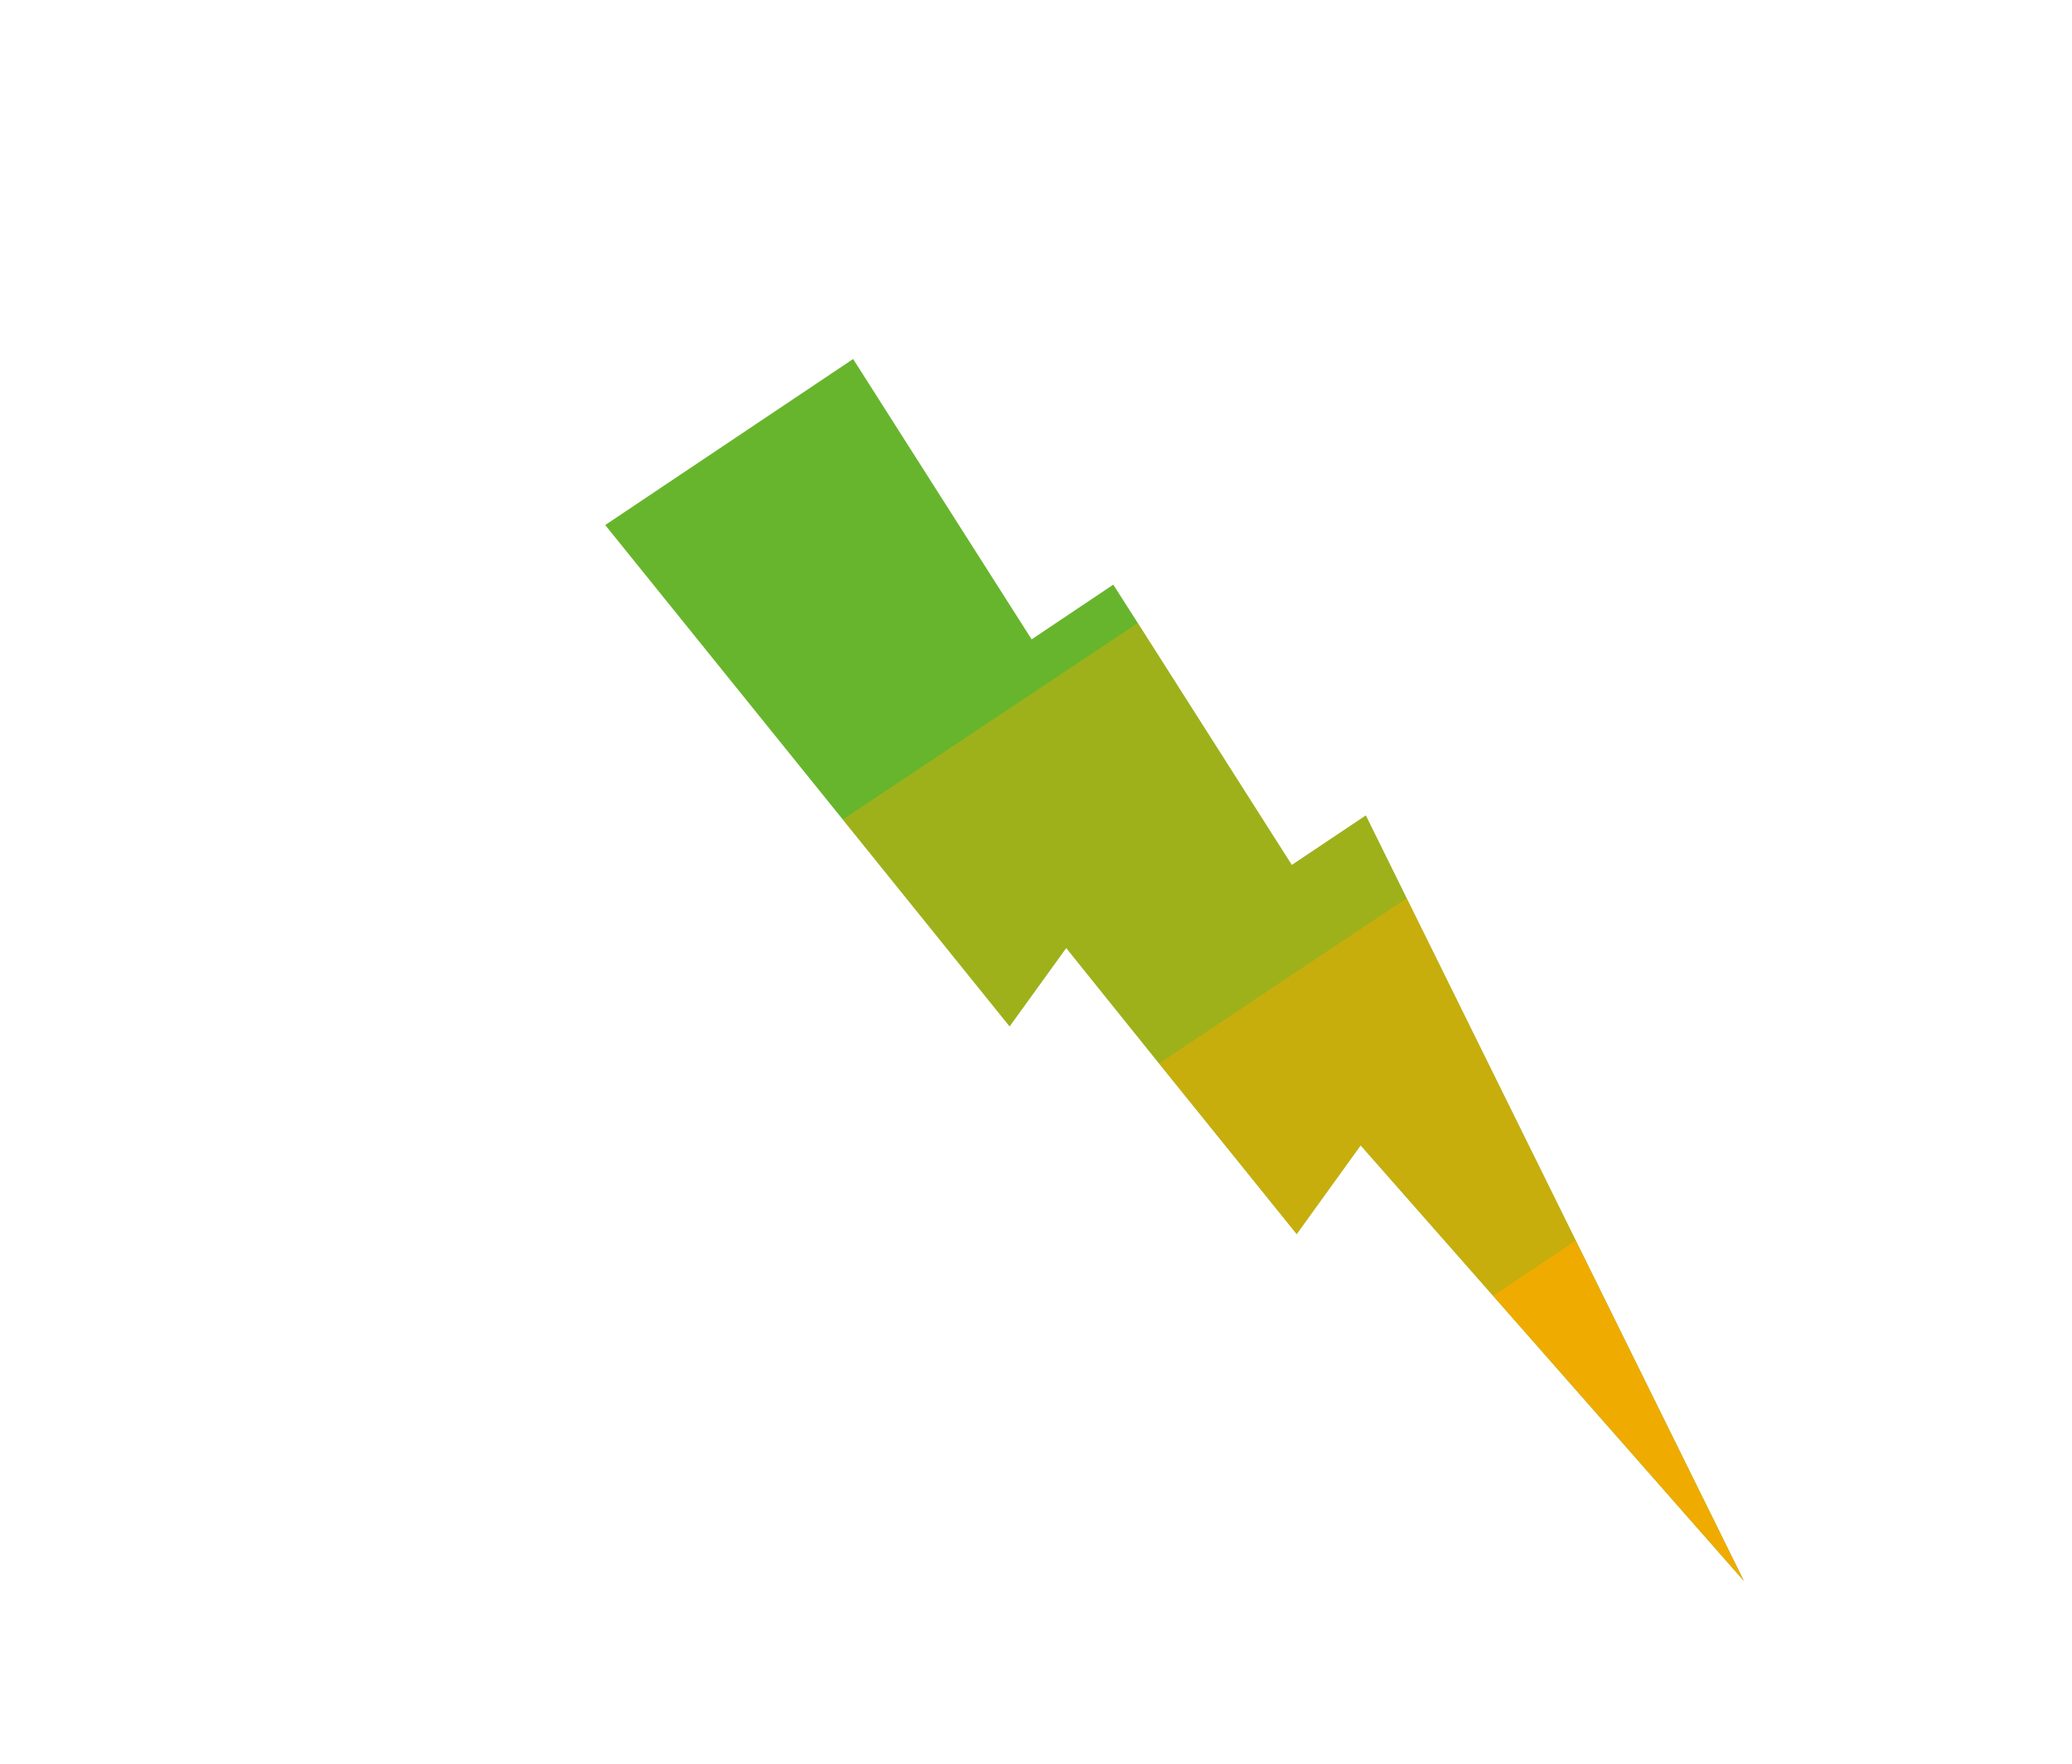 <svg id="Group_1735" data-name="Group 1735" xmlns="http://www.w3.org/2000/svg" xmlns:xlink="http://www.w3.org/1999/xlink" width="76.14" height="64.81" viewBox="0 0 76.14 64.81">
  <defs>
    <clipPath id="clip-path">
      <rect id="Rectangle_651" data-name="Rectangle 651" width="76.14" height="64.81" fill="none"/>
    </clipPath>
    <clipPath id="clip-path-2">
      <rect id="Rectangle_644" data-name="Rectangle 644" width="15.31" height="14.6" transform="translate(42.59 33)" fill="none"/>
    </clipPath>
    <clipPath id="clip-path-3">
      <rect id="Rectangle_648" data-name="Rectangle 648" width="20.72" height="16.18" transform="translate(30.97 22.89)" fill="none"/>
    </clipPath>
  </defs>
  <g id="Group_1149" data-name="Group 1149" clip-path="url(#clip-path)">
    <path id="Path_527" data-name="Path 527" d="M57.9,45.57,51.69,33l-1.5-3.04-2.72,1.82-5.66-8.89-.9-1.41-3,2.01-6.56-10.3-9.11,6.1,8.73,10.82,6.13,7.6,2.08-2.88,3.41,4.24,5.06,6.27L50,42.08l4.86,5.52,9.22,10.48Z" fill="#67B52D"/>
    <path id="Path_530" data-name="Path 530" d="M57.9,45.57,54.86,47.6l9.22,10.48Z" fill="#f0ab00"/>
    <g id="Group_1137" data-name="Group 1137">
      <g id="Group_2142" data-name="Group 2142">
        <g id="Group_1132" data-name="Group 1132" opacity="0.7">
          <g id="Group_1131" data-name="Group 1131">
            <g id="Group_1130" data-name="Group 1130" clip-path="url(#clip-path-2)">
              <path id="Path_533" data-name="Path 533" d="M51.69,33l-9.1,6.07,5.06,6.27L50,42.08l4.86,5.52,3.04-2.03Z" fill="#f0ab00"/>
            </g>
          </g>
        </g>
      </g>
    </g>
    <g id="Group_1148" data-name="Group 1148">
      <g id="Group_2141" data-name="Group 2141">
        <g id="Group_1143" data-name="Group 1143" opacity="0.4">
          <g id="Group_1142" data-name="Group 1142">
            <g id="Group_1141" data-name="Group 1141" clip-path="url(#clip-path-3)">
              <path id="Path_536" data-name="Path 536" d="M50.19,29.96l-2.72,1.82-5.66-8.89L30.97,30.11l6.13,7.6,2.08-2.88,3.41,4.24L51.69,33Z" fill="#f0ab00"/>
            </g>
          </g>
        </g>
      </g>
    </g>
  </g>
</svg>
